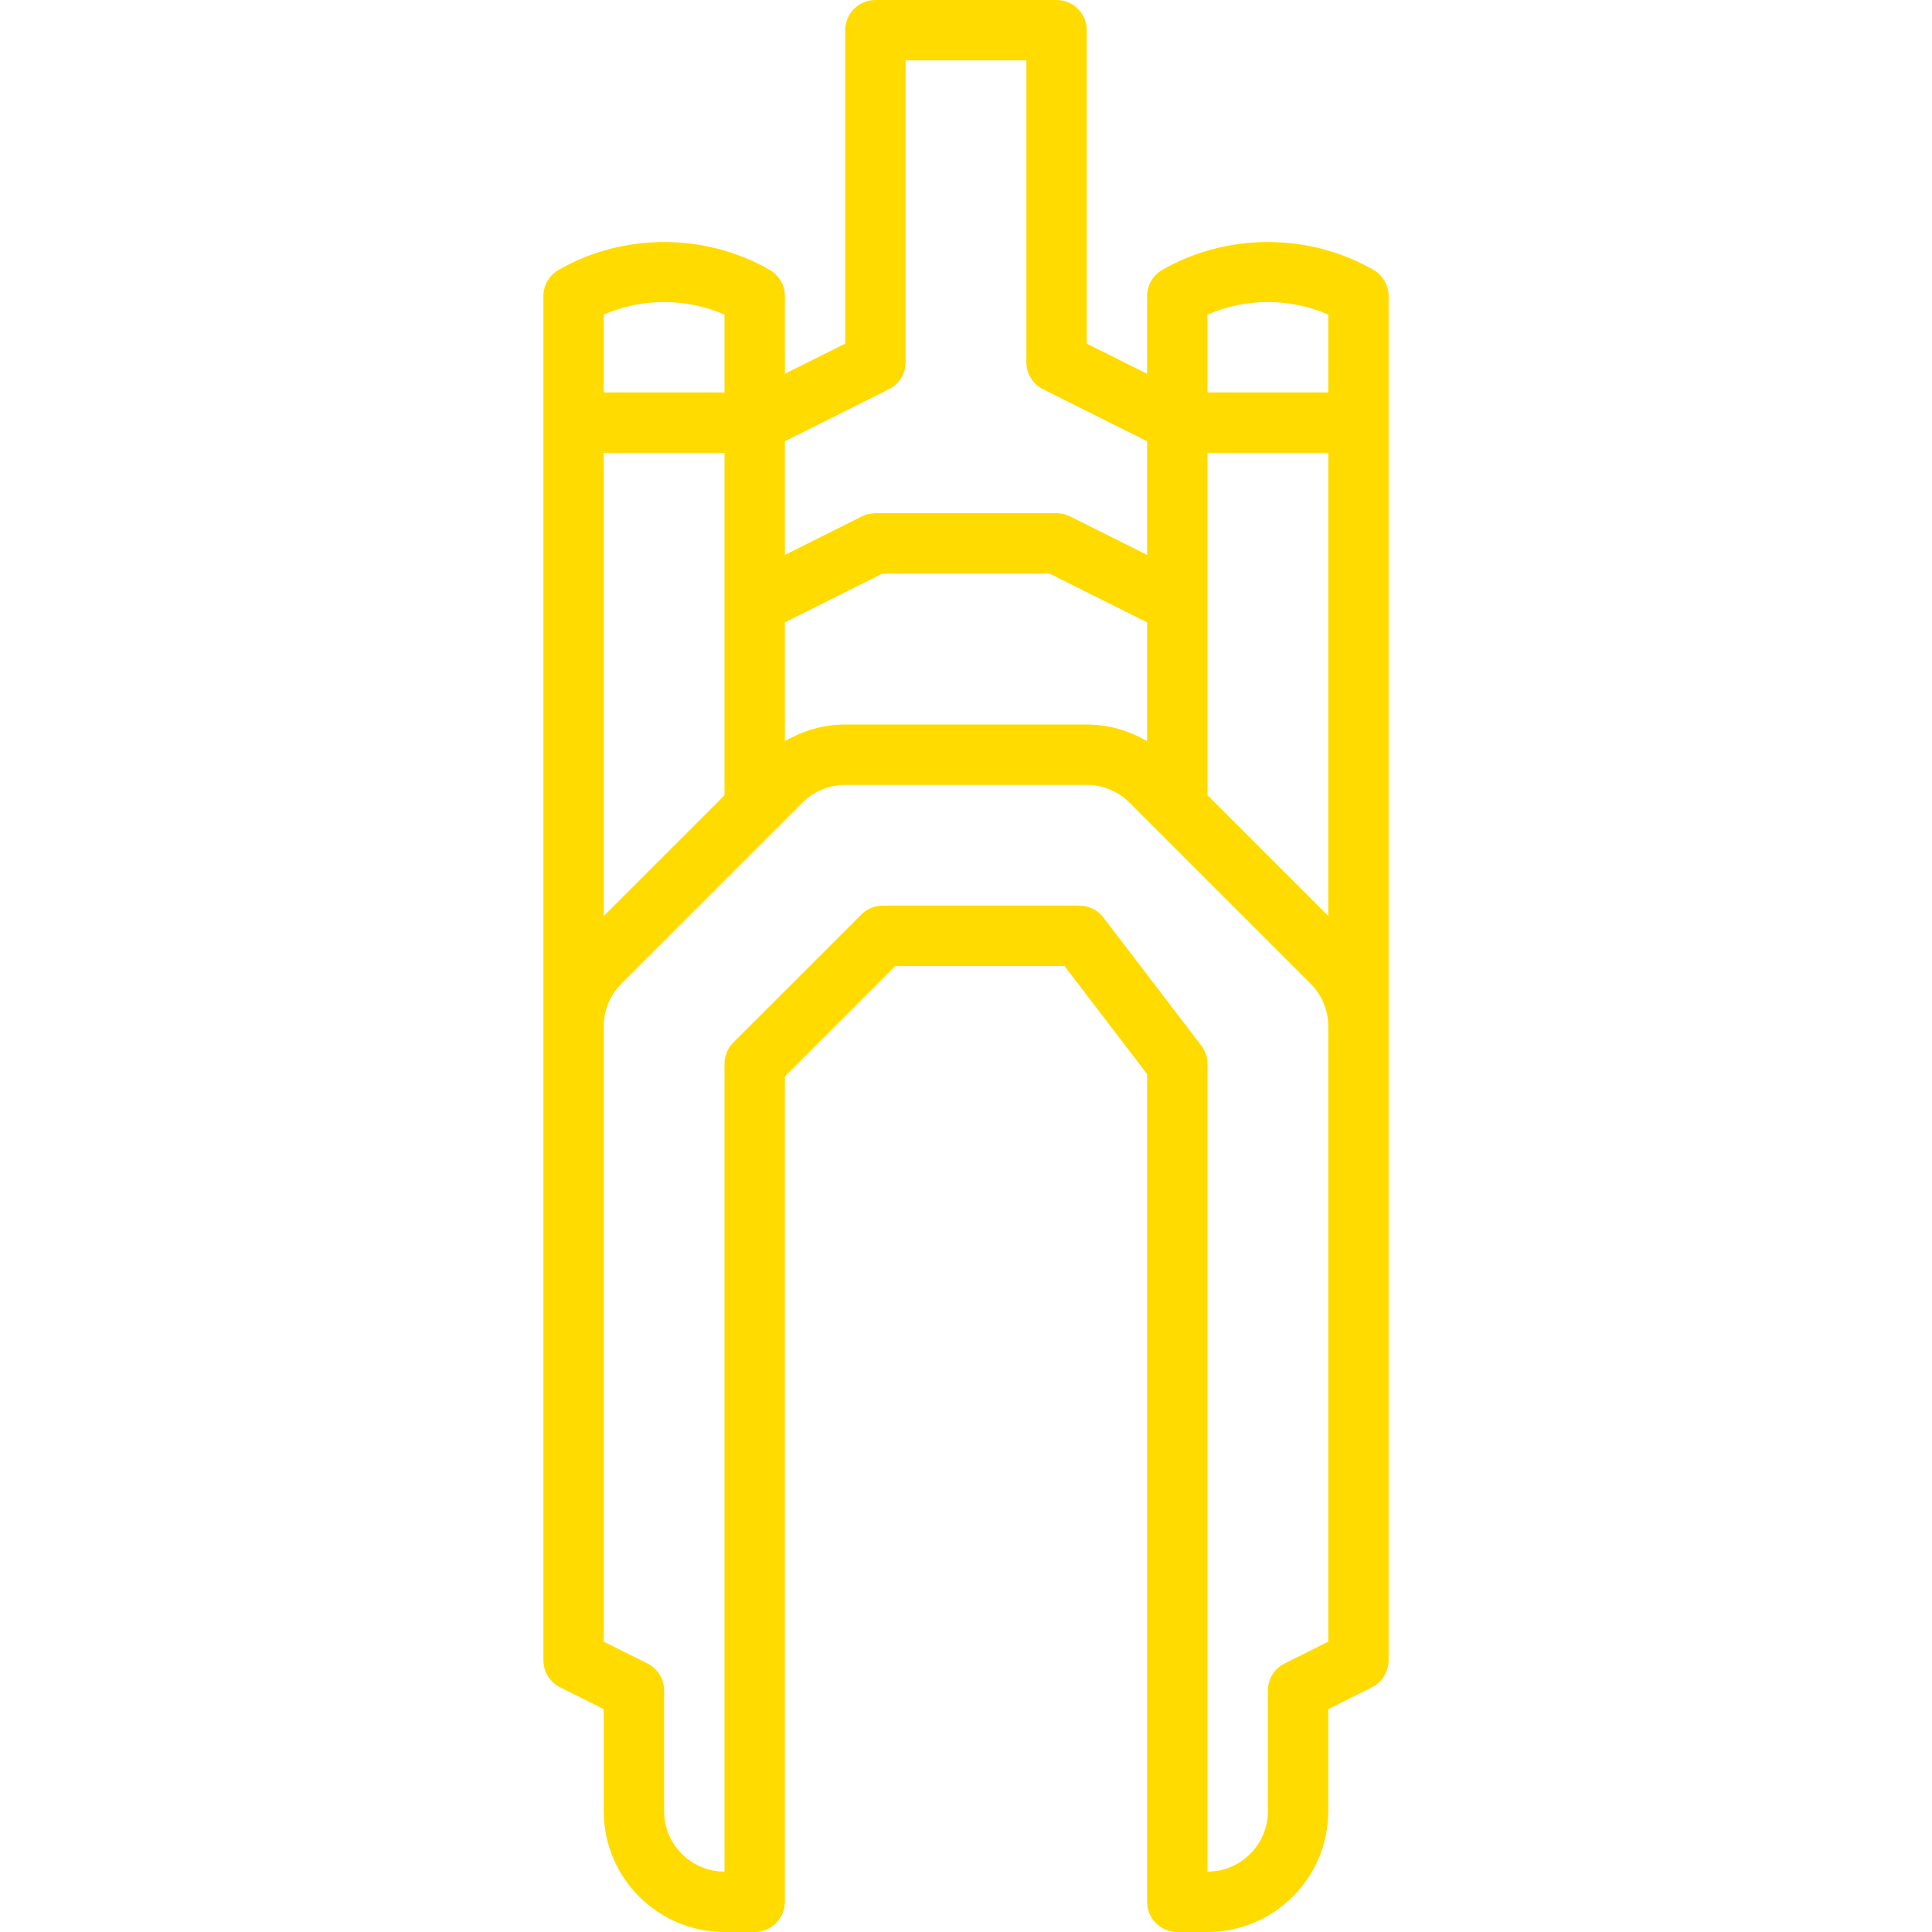 <svg width="54" height="54" viewBox="0 0 54 54" fill="none" xmlns="http://www.w3.org/2000/svg">
<path d="M38.392 7.546C36.592 6.504 34.282 6.504 32.483 7.546C32.223 7.698 32.062 7.976 32.062 8.277V10.447L30.375 9.604V0.844C30.375 0.377 29.997 0 29.531 0H24.469C24.003 0 23.625 0.377 23.625 0.844V9.604L21.938 10.447V8.277C21.938 7.977 21.777 7.698 21.517 7.547C19.717 6.504 17.407 6.504 15.608 7.547C15.348 7.698 15.188 7.976 15.188 8.277V11.812V46.406C15.188 46.726 15.368 47.018 15.654 47.161L16.875 47.771V50.625C16.875 52.486 18.389 54 20.25 54H21.094C21.559 54 21.938 53.623 21.938 53.156V30.085L25.023 27H29.753L32.062 30.021V53.156C32.062 53.623 32.441 54 32.906 54H33.75C35.611 54 37.125 52.486 37.125 50.625V47.771L38.346 47.161C38.632 47.018 38.812 46.726 38.812 46.406V11.812V8.277C38.812 7.976 38.652 7.698 38.392 7.546ZM30.375 20.25H23.625C23.02 20.25 22.446 20.42 21.938 20.717V17.396L24.668 16.031H29.332L32.062 17.396V20.717C31.554 20.42 30.98 20.25 30.375 20.25ZM20.25 22.228L16.875 25.603V12.656H20.25V22.228ZM33.75 12.656H37.125V25.603L33.75 22.228V12.656ZM33.75 8.794C34.815 8.325 36.06 8.325 37.125 8.794V10.969H33.75V8.794ZM24.846 10.88C25.132 10.737 25.312 10.445 25.312 10.125V1.688H28.688V10.125C28.688 10.445 28.868 10.737 29.154 10.88L32.062 12.334V15.51L29.908 14.433C29.791 14.374 29.662 14.344 29.531 14.344H24.469C24.338 14.344 24.208 14.374 24.092 14.432L21.938 15.51V12.334L24.846 10.88ZM16.875 8.794C17.94 8.325 19.185 8.325 20.25 8.794V10.969H16.875V8.794ZM37.125 45.885L35.904 46.496C35.618 46.638 35.438 46.93 35.438 47.25V50.625C35.438 51.556 34.681 52.312 33.75 52.312V29.735C33.75 29.55 33.689 29.37 33.576 29.223L30.84 25.644C30.681 25.436 30.433 25.312 30.17 25.312H24.673C24.449 25.312 24.234 25.401 24.076 25.56L20.496 29.139C20.339 29.297 20.25 29.512 20.25 29.735V52.312C19.319 52.312 18.562 51.556 18.562 50.625V47.25C18.562 46.93 18.382 46.638 18.096 46.495L16.875 45.885V28.688C16.875 28.237 17.05 27.813 17.369 27.494L22.432 22.432C22.746 22.118 23.181 21.938 23.625 21.938H30.375C30.819 21.938 31.254 22.118 31.568 22.432L36.631 27.494C36.95 27.813 37.125 28.237 37.125 28.688V45.885Z" fill="#FFDB00"/>
</svg>
